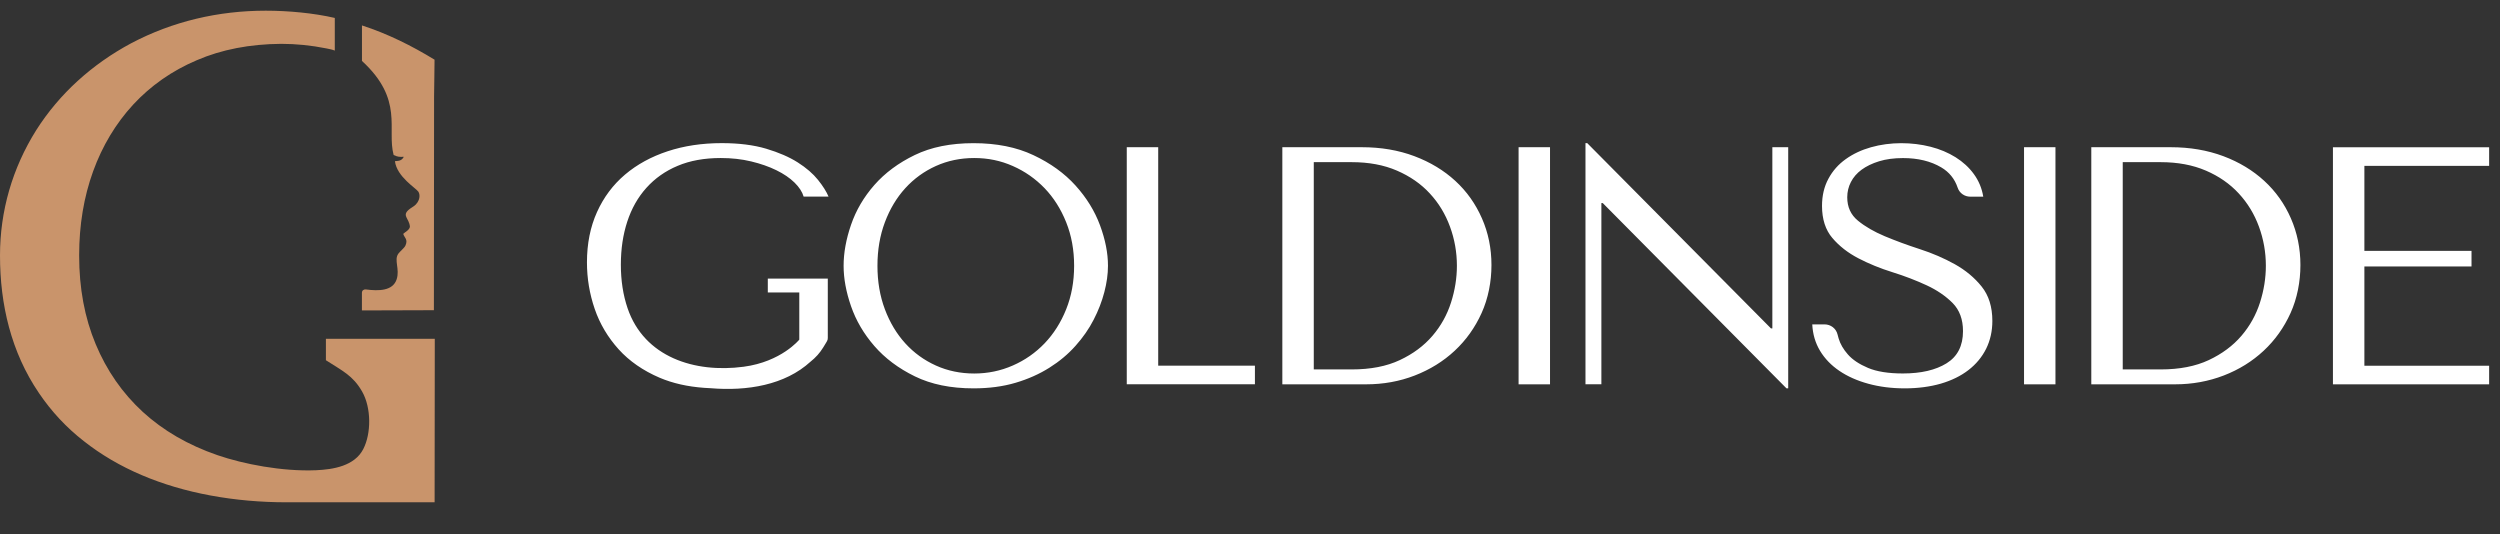 <?xml version="1.0" encoding="UTF-8"?> <svg xmlns="http://www.w3.org/2000/svg" width="262" height="56" viewBox="0 0 262 56" fill="none"><rect x="0" y="0" width="262" height="56" fill="#333333" stroke="none"/><path d="M8.295 26.777C8.295 30.198 8.866 33.287 10.026 36.062C11.18 38.831 12.825 41.196 14.959 43.163C17.106 45.129 19.718 46.643 22.801 47.705C25.506 48.634 29.583 49.431 33.125 49.28C34.937 49.201 37.158 48.833 38.07 47.066C38.498 46.233 38.703 45.159 38.691 44.086C38.678 42.975 38.43 41.871 37.946 41.027C36.984 39.344 35.849 38.849 34.155 37.751V35.507H45.565C45.565 41.22 45.553 46.927 45.547 52.64H30.023C27.343 52.64 24.669 52.411 22.038 51.922C19.476 51.446 17.081 50.74 14.853 49.792C12.614 48.839 10.585 47.651 8.773 46.221C6.949 44.797 5.392 43.126 4.089 41.202C1.154 36.894 0 31.893 0 26.777C0 22.114 1.291 17.632 3.791 13.65C6.229 9.801 9.685 6.706 13.755 4.529C18.111 2.23 22.907 1.12 27.852 1.12C30.222 1.12 32.908 1.373 35.086 1.88V5.301C34.801 5.186 34.49 5.132 34.193 5.071C32.629 4.758 31.059 4.595 29.471 4.595C26.183 4.619 23.235 5.186 20.63 6.308C18.018 7.418 15.803 8.975 13.966 10.953C12.142 12.932 10.734 15.267 9.76 17.951C8.785 20.642 8.295 23.586 8.295 26.771V26.777ZM45.478 32.509L37.928 32.533V30.675C37.928 30.572 37.965 30.482 38.045 30.415C38.126 30.349 38.219 30.319 38.325 30.331C39.702 30.512 41.172 30.494 41.57 29.269C41.917 28.201 41.272 27.254 41.737 26.596C41.911 26.355 42.37 25.987 42.482 25.752C42.792 25.076 42.376 24.925 42.258 24.509C42.432 24.328 42.897 24.123 42.959 23.773C42.904 22.844 41.985 22.585 42.997 21.855C43.325 21.619 43.505 21.577 43.754 21.209C43.927 20.95 44.076 20.479 43.847 20.093C43.636 19.743 41.582 18.531 41.39 16.89C41.7 16.854 42.078 16.902 42.32 16.431C41.849 16.455 41.675 16.443 41.253 16.244C40.521 13.541 42.364 10.453 37.934 6.387C37.934 5.144 37.934 3.907 37.934 2.664C40.657 3.551 43.114 4.776 45.54 6.254C45.497 8.902 45.547 7.038 45.491 10.085L45.472 32.509H45.478Z" fill="#C9946B"></path><path d="M86.758 29.199H80.466V30.653H83.766V35.594C83.766 35.594 81.895 37.909 77.936 38.434C72.796 39.119 67.516 37.427 65.77 32.302C65.299 30.916 65.066 29.399 65.066 27.741C65.066 26.082 65.289 24.604 65.735 23.233C66.182 21.861 66.852 20.675 67.745 19.683C68.638 18.691 69.729 17.918 71.024 17.378C72.314 16.833 73.818 16.561 75.534 16.561C76.671 16.561 77.733 16.678 78.72 16.916C79.712 17.154 80.59 17.461 81.364 17.84C82.138 18.219 82.773 18.652 83.265 19.133C83.761 19.62 84.078 20.111 84.222 20.607H86.832C86.614 20.087 86.247 19.498 85.726 18.851C85.205 18.2 84.5 17.592 83.607 17.023C82.714 16.454 81.608 15.977 80.293 15.584C78.978 15.194 77.425 15 75.639 15C73.585 15 71.694 15.282 69.972 15.851C68.246 16.42 66.752 17.237 65.497 18.302C64.242 19.367 63.264 20.675 62.565 22.226C61.865 23.777 61.513 25.533 61.513 27.497C61.513 29.18 61.786 30.804 62.327 32.38C62.867 33.955 63.711 35.361 64.832 36.605C65.954 37.845 67.392 38.842 69.129 39.586C69.303 39.659 69.476 39.727 69.655 39.795C71.059 40.316 72.667 40.612 74.483 40.685C78.303 41.001 82.257 40.359 84.942 37.904C85.071 37.797 85.195 37.69 85.319 37.578C85.85 37.082 86.137 36.664 86.584 35.9C86.614 35.856 86.639 35.808 86.663 35.764C86.728 35.657 86.753 35.55 86.753 35.424V29.204L86.758 29.199ZM118.085 40.277V15.428H121.38V38.322H131.516V40.272H118.085V40.277ZM134.389 40.277V15.428H142.72C144.724 15.428 146.56 15.739 148.227 16.366C149.894 16.994 151.323 17.859 152.519 18.958C153.715 20.057 154.642 21.365 155.307 22.883C155.972 24.395 156.305 26.029 156.305 27.779C156.305 29.53 155.962 31.276 155.273 32.803C154.583 34.33 153.645 35.647 152.449 36.761C151.254 37.875 149.859 38.735 148.267 39.353C146.674 39.97 144.972 40.277 143.161 40.277H134.394H134.389ZM137.684 38.716H141.658C143.638 38.716 145.315 38.39 146.699 37.738C148.088 37.087 149.224 36.241 150.117 35.2C151.011 34.159 151.656 32.992 152.067 31.704C152.479 30.415 152.683 29.131 152.683 27.852C152.683 26.432 152.44 25.066 151.958 23.753C151.477 22.44 150.777 21.278 149.845 20.276C148.922 19.27 147.766 18.472 146.396 17.879C145.022 17.285 143.444 16.994 141.658 16.994H137.684V38.716ZM159.148 15.428V40.277H162.442V15.428H159.148ZM185.742 15.428V34.417H185.598L166.342 15H166.158V40.272H167.825V21.283H167.969L187.225 40.7H187.404V15.428H185.737H185.742ZM212.118 15.428V40.277H215.412V15.428H212.118ZM244.492 15.428V40.277H260.861V38.327H247.787V27.925H259.015V26.291H247.787V17.383H260.861V15.433H244.492V15.428ZM88.41 27.852C88.41 29.18 88.668 30.59 89.189 32.093C89.71 33.595 90.523 34.986 91.635 36.265C92.746 37.544 94.16 38.604 95.872 39.44C97.589 40.282 99.638 40.7 102.029 40.7C103.647 40.7 105.116 40.505 106.43 40.116C107.745 39.727 108.931 39.197 109.978 38.536C111.03 37.875 111.943 37.111 112.712 36.245C113.486 35.38 114.121 34.471 114.612 33.513C115.108 32.555 115.48 31.587 115.733 30.619C115.987 29.652 116.116 28.728 116.116 27.852C116.116 26.525 115.838 25.115 115.282 23.612C114.726 22.109 113.868 20.719 112.712 19.44C111.556 18.161 110.087 17.101 108.311 16.264C106.535 15.423 104.441 15.005 102.029 15.005C99.618 15.005 97.584 15.418 95.872 16.245C94.16 17.072 92.746 18.122 91.635 19.386C90.523 20.651 89.71 22.041 89.189 23.558C88.668 25.071 88.41 26.505 88.41 27.852ZM91.957 27.852C91.957 26.194 92.215 24.677 92.736 23.291C93.257 21.905 93.967 20.719 94.875 19.722C95.778 18.73 96.85 17.952 98.08 17.397C99.311 16.843 100.65 16.561 102.099 16.561C103.548 16.561 104.873 16.838 106.138 17.397C107.403 17.952 108.514 18.73 109.472 19.722C110.425 20.714 111.179 21.905 111.734 23.291C112.29 24.677 112.568 26.194 112.568 27.852C112.568 29.511 112.29 31.028 111.734 32.414C111.179 33.8 110.425 34.986 109.472 35.983C108.519 36.975 107.408 37.753 106.138 38.307C104.873 38.862 103.523 39.144 102.099 39.144C100.675 39.144 99.311 38.867 98.08 38.307C96.85 37.753 95.778 36.975 94.875 35.983C93.972 34.991 93.257 33.8 92.736 32.414C92.215 31.028 91.957 29.511 91.957 27.852ZM189.925 33.994C189.974 35.01 190.242 35.934 190.738 36.761C191.234 37.588 191.919 38.293 192.772 38.871C193.626 39.45 194.643 39.902 195.804 40.218C196.96 40.535 198.235 40.7 199.615 40.7C200.994 40.7 202.284 40.53 203.405 40.204C204.532 39.873 205.494 39.401 206.293 38.784C207.092 38.166 207.712 37.422 208.149 36.547C208.58 35.672 208.799 34.699 208.799 33.634C208.799 32.166 208.426 30.965 207.677 30.031C206.928 29.097 205.985 28.314 204.859 27.687C203.738 27.065 202.517 26.535 201.192 26.107C199.878 25.683 198.652 25.226 197.531 24.76C196.404 24.288 195.462 23.743 194.712 23.126C193.963 22.513 193.591 21.696 193.591 20.675C193.591 20.106 193.72 19.571 193.973 19.08C194.226 18.584 194.603 18.146 195.095 17.786C195.591 17.422 196.206 17.125 196.93 16.901C197.655 16.678 198.488 16.566 199.436 16.566C201.004 16.566 202.348 16.892 203.445 17.543C204.278 18.034 204.854 18.749 205.162 19.668C205.355 20.242 205.881 20.612 206.496 20.612H207.846C207.702 19.736 207.375 18.949 206.868 18.253C206.362 17.553 205.717 16.965 204.943 16.478C204.169 15.997 203.296 15.627 202.319 15.379C201.341 15.131 200.314 15.005 199.252 15.005C198.191 15.005 197.079 15.146 196.077 15.433C195.075 15.715 194.192 16.133 193.432 16.678C192.668 17.222 192.058 17.908 191.616 18.735C191.17 19.561 190.947 20.509 190.947 21.575C190.947 22.97 191.309 24.098 192.033 24.944C192.758 25.795 193.671 26.505 194.767 27.074C195.864 27.643 197.054 28.13 198.334 28.528C199.615 28.927 200.805 29.389 201.902 29.895C202.998 30.401 203.911 31.028 204.636 31.757C205.36 32.492 205.722 33.474 205.722 34.704C205.722 36.241 205.147 37.364 204.001 38.074C202.855 38.784 201.326 39.139 199.421 39.139C197.898 39.139 196.682 38.944 195.764 38.555C194.846 38.166 194.147 37.7 193.666 37.155C193.184 36.61 192.857 36.046 192.688 35.468C192.648 35.327 192.609 35.181 192.574 35.049C192.42 34.422 191.86 33.994 191.205 33.994H189.934H189.925ZM219.168 40.277V15.428H227.499C229.503 15.428 231.339 15.744 233.006 16.366C234.668 16.989 236.102 17.859 237.298 18.958C238.494 20.057 239.427 21.37 240.086 22.883C240.746 24.395 241.084 26.029 241.084 27.779C241.084 29.53 240.741 31.276 240.052 32.803C239.362 34.33 238.424 35.647 237.229 36.761C236.033 37.875 234.639 38.74 233.046 39.353C231.453 39.966 229.746 40.277 227.94 40.277H219.173H219.168ZM222.463 38.716H226.437C228.417 38.716 230.099 38.385 231.478 37.738C232.862 37.087 234.004 36.241 234.897 35.2C235.79 34.159 236.435 32.992 236.847 31.704C237.258 30.415 237.462 29.131 237.462 27.852C237.462 26.432 237.219 25.066 236.737 23.753C236.256 22.44 235.552 21.278 234.624 20.276C233.701 19.274 232.545 18.467 231.175 17.879C229.801 17.29 228.218 16.994 226.437 16.994H222.463V38.716Z" fill="white"></path></svg> 